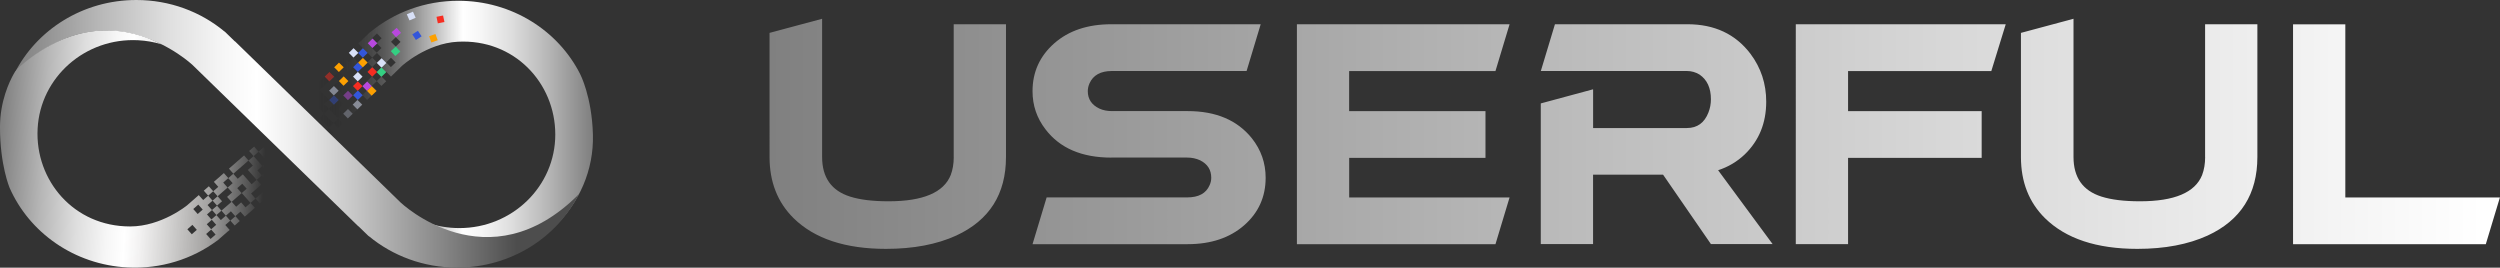 <?xml version="1.0" encoding="UTF-8"?><svg id="Layer_2" xmlns="http://www.w3.org/2000/svg" xmlns:xlink="http://www.w3.org/1999/xlink" viewBox="0 0 520.76 55.75"><rect x="0" y="0" width="520.76" height="55.75" fill="#333333" stroke="none"/><defs><style>.cls-1{fill:none;}.cls-2{fill:url(#linear-gradient);}.cls-3,.cls-4{fill:#f62d21;}.cls-5{fill:#fca001;}.cls-6,.cls-7{fill:#b848de;}.cls-8,.cls-9,.cls-10{fill:#d8e0f7;}.cls-11{fill:#34cf82;}.cls-12,.cls-13{fill:#3356da;}.cls-14{fill:url(#linear-gradient-3);}.cls-15{fill:url(#linear-gradient-4);}.cls-16{fill:url(#linear-gradient-2);}.cls-17{fill:url(#linear-gradient-5);}.cls-4,.cls-9,.cls-7{opacity:.49;}.cls-10{opacity:.28;}.cls-13{opacity:.4;}</style><linearGradient id="linear-gradient" x1="160.3" y1="27.87" x2="520.76" y2="27.87" gradientUnits="userSpaceOnUse"><stop offset="0" stop-color="gray"/><stop offset=".99" stop-color="#fff"/></linearGradient><linearGradient id="linear-gradient-2" x1="60.45" y1="27.67" x2="123.53" y2="27.67" gradientUnits="userSpaceOnUse"><stop offset=".09" stop-color="#000" stop-opacity="0"/><stop offset=".17" stop-color="#2d2d2d" stop-opacity=".18"/><stop offset=".32" stop-color="#858585" stop-opacity=".52"/><stop offset=".44" stop-color="#c7c7c7" stop-opacity=".78"/><stop offset=".53" stop-color="#efefef" stop-opacity=".94"/><stop offset=".57" stop-color="#fff"/><stop offset=".63" stop-color="#f6f6f6"/><stop offset=".73" stop-color="#dedede"/><stop offset=".85" stop-color="#b7b7b7"/><stop offset=".99" stop-color="#828282"/><stop offset="1" stop-color="gray"/><stop offset="1" stop-color="#838383"/></linearGradient><linearGradient id="linear-gradient-3" x1="120.58" y1="27.87" x2="3.01" y2="27.87" gradientUnits="userSpaceOnUse"><stop offset=".11" stop-color="#4d4d4d"/><stop offset=".24" stop-color="#868686"/><stop offset=".4" stop-color="#c7c7c7"/><stop offset=".51" stop-color="#efefef"/><stop offset=".57" stop-color="#fff"/><stop offset=".63" stop-color="#f6f6f6"/><stop offset=".73" stop-color="#dedede"/><stop offset=".85" stop-color="#b7b7b7"/><stop offset=".99" stop-color="#828282"/><stop offset="1" stop-color="gray"/><stop offset="1" stop-color="#838383"/></linearGradient><linearGradient id="linear-gradient-4" x1="-4791.25" y1="1460.34" x2="-4728.15" y2="1460.34" gradientTransform="translate(-4797.11 1245.32) rotate(-177.06)" gradientUnits="userSpaceOnUse"><stop offset=".12" stop-color="#fff" stop-opacity="0"/><stop offset=".3" stop-color="#f1efed" stop-opacity=".6"/><stop offset=".42" stop-color="#f8f7f6" stop-opacity=".8"/><stop offset=".52" stop-color="#fdfcfc" stop-opacity=".95"/><stop offset=".57" stop-color="#fff"/><stop offset=".63" stop-color="#f6f6f6"/><stop offset=".73" stop-color="#dedede"/><stop offset=".85" stop-color="#b7b7b7"/><stop offset=".99" stop-color="#828282"/><stop offset="1" stop-color="gray"/><stop offset="1" stop-color="#838383"/></linearGradient><linearGradient id="linear-gradient-5" x1="60.46" y1="18.83" x2="95.38" y2="18.83" gradientUnits="userSpaceOnUse"><stop offset=".11" stop-color="#4d4d4d" stop-opacity="0"/><stop offset=".18" stop-color="#6c6c6c" stop-opacity=".18"/><stop offset=".33" stop-color="#aaa" stop-opacity=".52"/><stop offset=".44" stop-color="#d8d8d8" stop-opacity=".78"/><stop offset=".53" stop-color="#f4f4f4" stop-opacity=".94"/><stop offset=".57" stop-color="#fff"/></linearGradient></defs><g id="Layer_1-2"><g><path class="cls-2" d="m198.66,32.71V5.06h10.89v27.65c0,7.72-3.46,13.17-10.37,16.36-4.03,1.84-8.91,2.77-14.63,2.77-8.49,0-14.9-2.13-19.24-6.39-3.34-3.3-5.01-7.55-5.01-12.73V6.85l10.95-2.94v28.8c0,4.26,1.94,7.01,5.82,8.24,2.04.65,4.7.98,8.01.98,7.18,0,11.5-1.82,12.96-5.47.42-1.11.63-2.36.63-3.74Zm32.84.12c-6.15,0-10.72-1.96-13.71-5.88-1.81-2.34-2.71-4.99-2.71-7.95,0-3.99,1.51-7.32,4.52-9.97,3.01-2.65,6.98-3.98,11.9-3.98h31.11l-2.94,9.74h-28.06c-2.34,0-3.9.86-4.67,2.59-.23.54-.35,1.08-.35,1.61,0,1.65.81,2.86,2.42,3.63.77.35,1.63.52,2.59.52h15.79c5.88,0,10.33,1.88,13.37,5.65,1.92,2.42,2.88,5.17,2.88,8.24,0,3.99-1.5,7.3-4.49,9.91-3,2.61-6.91,3.92-11.75,3.92h-32.32l2.94-9.74h29.27c2.38,0,3.94-.84,4.67-2.53.23-.5.35-1.02.35-1.56,0-1.65-.77-2.86-2.3-3.63-.81-.38-1.71-.58-2.71-.58h-15.79Zm49.54.06v8.24h33.41l-2.94,9.74h-41.36V5.06h44.3l-2.94,9.74h-30.48v8.35h28.4v9.74h-28.4Zm39.92-11.35l10.89-2.94v8.07h19.53c2.15,0,3.65-1.07,4.49-3.23.35-.88.52-1.8.52-2.77,0-2.34-.79-4.05-2.36-5.13-.81-.5-1.69-.75-2.65-.75h-30.42l2.94-9.74h27.6c5.65,0,10.02,2.06,13.13,6.16,2.19,2.92,3.28,6.24,3.28,9.97,0,4.46-1.5,8.12-4.49,11-1.58,1.5-3.42,2.59-5.53,3.28l11.35,15.38h-12.85l-9.97-14.46h-14.58v14.46h-10.89v-29.32Zm64,11.35v17.97h-10.89V5.06h43.73l-3,9.74h-29.84v8.35h27.83v9.74h-27.83Zm74.37-.17V5.06h10.89v27.65c0,7.72-3.46,13.17-10.37,16.36-4.03,1.84-8.91,2.77-14.63,2.77-8.49,0-14.9-2.13-19.24-6.39-3.34-3.3-5.01-7.55-5.01-12.73V6.85l10.95-2.94v28.8c0,4.26,1.94,7.01,5.82,8.24,2.04.65,4.7.98,8.01.98,7.18,0,11.5-1.82,12.96-5.47.42-1.11.63-2.36.63-3.74Zm18.32-27.65h10.89v36.06h32.2l-2.94,9.74h-40.15V5.06Z"/><g><path class="cls-16" d="m70.46,26.65l1-.98h0s-1-1.02-1-1.02l1-.97,1,1.01h0s3-2.91,3-2.91h0s-.98-1-.98-1l1-.97.98.99h.02s1.97-1.93,1.97-1.93l-.98-.99,1-.97.97.99,1-.98-.97-.98,1-.97.97.98,2.31-2.25s5.11-4.66,11.61-5.01c11.73-.62,20.31,8.56,20.31,19.33s-8.94,19.49-19.98,19.49c-2.33,0-4.57-.39-6.65-1.11l-8.79,4.2c4.42,2.88,9.73,4.56,15.44,4.56,15.36,0,28.23-12.16,27.82-27.14-.22-7.93-2.65-12.57-2.65-12.57C116.31,6.41,106.66.16,95.48.16c-7,0-13.4,2.45-18.33,6.51l-.14.09-2.07,2.01-.02-.02-.3.29.96.98-1,.97-.96-.98-1.01.98.97.99-1,.97-.97-.98-1.99,1.94.95.97,1-.97.96.98h0s0,0,0,0l.99-.96.98.99-1,.97h0s-.99.95-.99.95l-.96-.98h0s-.97-.98-.97-.98l-1,.97-.95-.97-2.99,2.91h0s.99,1.01.99,1.01l-1,.97-.98-.99h0s-4.21,4.07-4.21,4.07l6.08,5.68.94-.91.98.99,1.01-.98h0l-.99-1.01-1,.97-.98-.99h.02s-.96-.99-.96-.99l1-.97.98.99h-.02s.96.98.96.98l1-.97.98.99m8.07-19.66l.98.99-1,.97-.98-.99,1-.97Zm-.03,2.04l.98.99-1,.97-.98-.99,1-.97Zm-4.89,2.95l1-.97.98.99-1,.97-.98-.99Zm-1.07,4.88l.98.99-1,.97-.98-.99,1-.97Zm-7.97,5.84l1-.97,1.94,1.97-.96.95-1.98-1.95Zm3.05-4.9l1-.97h0s1-.96,1-.96l.98.99-1,.97-1.01.98h0s0,0,0,0l.96.97-1,.96.97.99-1,.96,1.94,1.98-.99.97-1.97-1.94,1.01-1-.97-.99,1-.96-1.93-1.98,1-.97h0Zm5.86,3.95h0s-1,.96-1,.96h0s-1,.97-1,.97l-.98-.99.99-.96-.97-.98h0s-.97-.99-.97-.99l1-.97.98.99h0s.96.98.96.98h.01s0,0,0,0l1-.97.98.99-1,.97Zm2-1.93l-.98-.99,1-.97.98.99-1,.97Zm4-3.86l-1,.97-.98-.99,1-.97.98.99Zm-2.95-1.02l.97,1-1,.97h0s-.99.95-.99.95l-.98-.99,1-.96-.97-.98,2-1.94.98.99,1-.97.98.99-1,.97-.98-.99-1,.97Zm1.99-1.93l-.97-.99-.99.96-.98-.99,1-.97.97.99.99-.96.98.99-1,.97Zm2.92.99l-.98-.99,1-.97.98.99-1,.97Zm1.01-4.28l-.98-.99,1-.97.98.99-1,.97Z"/><path class="cls-14" d="m120.58,40.45c-18.92,19.02-37.11,1.75-37.11,1.75L48.94,8.6l-.02.02-2.07-2.01-.14-.09C41.79,2.45,35.39,0,28.39,0,17.22,0,7.56,6.25,3.01,15.3h0c18.92-19.02,37.11-1.75,37.11-1.75l34.53,33.6.02-.02,2.07,2.01.14.09c4.93,4.06,11.33,6.51,18.33,6.51,11.18,0,20.83-6.25,25.38-15.3h0Z"/><path class="cls-15" d="m56.72,32.75l-.92-1.04h.02s-.9-1.03-.9-1.03l-1.05.91-.92-1.04v-.02s-1.06.92-1.06.92h0s.95,1.07.95,1.07l1.04-.92,1.86,2.04,1.01-.9,1.87,2.05-1.05.92-1.84-2.07-1.06.95.92,1.04-1.04.91,1.82,2.07-1.05.92h0s-1.05.92-1.05.92h0s-1.05.91-1.05.91l-.92-1.04,1.05-.92,1.06-.93h0s-.91-1.02-.91-1.02l1.04-.91-.92-1.04,1.04-.91-1.83-2.07-1.05.92-.94-1.06h0s-3.15,2.75-3.15,2.75h0s.92,1.05.92,1.05l-1.05.92-.92-1.04h-.02s-2.07,1.82-2.07,1.82l.92,1.04-1.05.92-.92-1.04-1.05.92.92,1.03-1.05.92-.92-1.03-2.43,2.13s-5.34,4.39-11.85,4.4c-11.74.02-19.84-9.59-19.29-20.35.55-10.75,9.93-19.01,20.95-18.44,1.69.09,3.32.38,4.86.85-6.74-3.53-17.75-5.63-29.59,4.7-.47.41-.86.89-1.17,1.42C1.93,17.04.01,21.08,0,26.43c-.02,7.94,2,12.69,2,12.69,4.08,9.28,13.4,16.01,24.56,16.59,6.99.36,13.51-1.76,18.64-5.56l.14-.09,2.17-1.9v.02s.33-.28.33-.28l-.91-1.03,1.05-.92.91,1.02,1.06-.93-.92-1.03,1.05-.92.92,1.03,2.09-1.83-.9-1.01-1.05.91-.91-1.03h0s0,0,0,0l-1.04.91-.92-1.04,1.05-.92h0s1.04-.9,1.04-.9l.91,1.03h0s.92,1.03.92,1.03l1.05-.91.9,1.02,3.14-2.75h0s-.94-1.06-.94-1.06l1.05-.92.92,1.04h0s2.77-2.41,2.77-2.41l-3.76-4.06-.59.52Zm-13.36,8.01l1.05-.92.92,1.04-1.05.92-.92-1.04Zm-3.41,8.04l-.92-1.04,1.05-.92.92,1.04-1.05.92Zm1.23-4.22l-.92-1.04,1.05-.92.92,1.04-1.05.92Zm2.68,5.2l-.92-1.04,1.05-.92.92,1.04-1.05.92Zm.13-2.03l-.92-1.04,1.05-.92.92,1.04-1.05.92Zm2.01-1.91l-.92-1.04-1.04.91-.92-1.04,1.05-.92.92,1.04,1.04-.91.92,1.04-1.05.92Zm3.02-.79l-1.05.92-.92-1.04,1.05-.92.92,1.04Zm-1.71-4.03l.92,1.03-2.1,1.83-.92-1.04-1.05.91-.92-1.04,1.05-.92.92,1.04,1.05-.91-.92-1.04,1.05-.92h0s1.04-.9,1.04-.9l.92,1.04-1.04.91Zm.11-1.95l-.92-1.04,1.05-.92.92,1.04-1.05.92Zm2.92,1.16l-.92-1.04,1.05-.92.92,1.04-1.05.92Zm.24-3.9h-.01s0,0,0,0l-1.05.91-.92-1.04,1.05-.92h0s1.05-.91,1.05-.91h0s1.05-.92,1.05-.92l.92,1.04-1.04.91.92,1.03h0s.92,1.03.92,1.03l-1.05.92-.92-1.04h0s-.91-1.02-.91-1.02Z"/><g><polygon class="cls-1" points="79.48 10.04 78.5 9.05 77.5 10.02 78.48 11.01 79.48 10.04"/><polygon class="cls-1" points="76.5 16.93 76.51 16.94 77.51 15.97 76.54 14.98 77.54 14.01 78.51 15 79.51 14.03 78.54 13.04 77.54 14.01 76.56 13.02 74.56 14.96 75.52 15.94 74.53 16.9 75.5 17.89 76.5 16.93"/><polygon class="cls-1" points="77.55 12.06 78.53 13.05 79.53 12.08 78.55 11.09 77.56 12.05 76.59 11.06 75.58 12.03 76.56 13.02 77.55 12.06"/><polygon class="cls-1" points="75.58 12.03 74.61 11.04 73.61 12.01 74.58 13 75.58 12.03"/><polygon class="cls-1" points="82.45 13.07 81.47 12.07 80.47 13.04 81.45 14.03 82.45 13.07"/><polygon class="cls-1" points="70.47 24.7 68.54 22.73 69.53 21.76 68.56 20.77 69.55 19.81 68.6 18.84 68.59 18.84 68.59 18.84 68.59 18.83 68.59 18.84 69.61 17.86 70.61 16.89 69.63 15.9 68.63 16.86 68.63 16.86 67.62 17.83 67.62 17.83 66.62 18.8 68.55 20.78 67.56 21.74 68.53 22.73 67.51 23.73 69.48 25.68 70.48 24.7 70.47 24.7 70.47 24.7"/><polygon class="cls-1" points="83.46 8.78 82.48 7.79 81.48 8.76 82.45 9.75 83.46 8.78"/><polygon class="cls-1" points="77.51 15.97 78.49 16.96 79.49 15.99 78.51 15 77.51 15.97"/><polygon class="cls-1" points="79.5 8.01 78.53 7.01 77.53 7.98 78.5 8.97 79.5 8.01"/><polygon class="cls-1" points="76.49 18.88 75.51 17.89 74.51 18.86 75.49 19.85 76.49 18.88"/><polygon class="cls-1" points="73.52 17.88 72.54 16.88 71.54 17.85 72.52 18.84 73.52 17.88"/><polygon class="cls-1" points="70.56 18.83 69.56 19.8 70.53 20.78 70.53 20.78 71.5 21.76 70.5 22.72 71.48 23.71 72.48 22.75 72.48 22.74 73.48 21.78 73.49 21.78 74.49 20.81 73.51 19.82 72.51 20.79 72.51 20.78 72.5 20.8 71.53 19.82 71.54 19.82 70.56 18.83"/><polygon class="cls-17" points="68.59 18.84 68.59 18.84 68.59 18.83 68.59 18.84"/><path class="cls-1" d="m66.56,24.7l.98.99h-.02s.96.98.96.98l1-.97.98.99v.02s1.02-.98,1.02-.98h0s-1-1.02-1-1.02l-.99.97-1.97-1.94-.96.95-1.98-1.95,1-.97,1.94,1.97,1.01-1-.97-.99,1-.96-1.93-1.98,1-.97h0s1-.97,1-.97h0s1-.96,1-.96l.98.99-1,.97-1.01.98h0s.96.98.96.98l-1,.96.97.99-1,.96,1.93,1.97,1-.97,1,1.01h0s3-2.91,3-2.91h0s-.98-1-.98-1l1-.97.98.99h.02s1.97-1.93,1.97-1.93l-.98-.99,1-.97.97.99,1-.98-.97-.98,1-.97.97.98,2.31-2.25s5.11-4.66,11.61-5.01c11.73-.62,20.31,8.56,20.31,19.33s-8.94,19.49-19.98,19.49c-1.69,0-3.33-.21-4.9-.59,7.04,3.23,18.27,5.09,29.78-6.48h0c-.31.61-.64,1.21-1,1.8,2.62-4.14,4.08-9.01,3.94-14.22-.22-7.94-2.65-12.57-2.65-12.57C116.33,6.47,106.67.22,95.49.22c-7,0-13.4,2.45-18.33,6.51l-.14.09-2.07,2.01-.02-.02-.3.29.96.98-1,.97-.96-.98-1.01.98.97.99-1,.97-.97-.98-1.99,1.94.95.97,1-.97.96.98h0s0,0,0,0l.99-.96.98.99-1,.97h0s-.99.95-.99.95l-.96-.98h0s-.97-.98-.97-.98l-1,.97-.95-.97-2.99,2.91h0s.99,1.01.99,1.01l-1,.97-.98-.99h0s-2.64,2.55-2.64,2.55l3.96,3.86.57-.55Zm12.93-8.68l-1,.97-.98-.99,1-.97.98.99Zm2.99-8.2l.98.99-1,.97-.98-.99,1-.97Zm-1.01,4.28l.98.99-1,.97-.98-.99,1-.97Zm-2.94-5.06l.98.99-1,.97-.98-.99,1-.97Zm-.03,2.04l.98.99-1,.97-.98-.99,1-.97Zm-1.91,2.01l.97.99.99-.96.98.99-1,.97-.97-.99-.99.96-.98-.99,1-.97Zm-2.98.95l1-.97.98.99-1,.97-.98-.99Zm1.92,3.93l-.97-.98,2-1.94.98.99,1-.97.98.99-1,.97-.98-.99-1,.97.97,1-1,.97h0s-.99.95-.99.95l-.98-.99,1-.96Zm-.01,1.95l.98.99-1,.97-.98-.99,1-.97Zm-2.97-1.01l.98.99-1,.97-.98-.99,1-.97Zm-.04,3.91h.01s0,0,0,0l1-.97.98.99-1,.97h0s-1,.96-1,.96h0s-1,.97-1,.97l-.98-.99.99-.96-.97-.98h0s-.97-.99-.97-.99l1-.97.98.99h0s.96.98.96.98Z"/><polygon class="cls-12" points="76.58 11.03 75.59 10.05 74.6 11.03 75.57 12.01 76.58 11.03"/><polygon class="cls-6" points="77.47 17.97 76.49 16.99 75.49 17.96 76.46 18.95 77.47 17.97"/><polygon class="cls-12" points="75.54 14 74.55 13.02 73.56 14 74.53 14.98 75.54 14"/><polygon class="cls-12" points="87.82 7.57 87.05 6.41 85.88 7.16 86.63 8.33 87.82 7.57"/><polygon class="cls-12" points="75.54 19.84 74.55 18.86 73.56 19.83 74.53 20.82 75.54 19.84"/><polygon class="cls-13" points="70.55 20.83 69.57 19.85 68.57 20.83 69.55 21.81 70.55 20.83"/><polygon class="cls-8" points="75.52 15.97 74.54 14.99 73.54 15.96 74.51 16.95 75.52 15.97"/><polygon class="cls-8" points="86.59 3.7 86.02 2.43 84.74 2.98 85.3 4.25 86.59 3.7"/><polygon class="cls-9" points="75.45 21.8 74.46 20.82 73.47 21.79 74.44 22.78 75.45 21.8"/><polygon class="cls-8" points="74.64 11.01 73.65 10.03 72.66 11.01 73.63 11.99 74.64 11.01"/><polygon class="cls-9" points="70.54 18.9 69.55 17.92 68.56 18.89 69.53 19.88 70.54 18.9"/><polygon class="cls-10" points="73.47 23.69 72.48 22.71 71.49 23.69 72.46 24.67 73.47 23.69"/><polygon class="cls-8" points="80.47 13.12 79.49 12.14 78.49 13.11 79.47 14.1 80.47 13.12"/><polygon class="cls-5" points="91.18 8.38 90.69 7.08 89.38 7.55 89.86 8.85 91.18 8.38"/><polygon class="cls-11" points="80.44 15.03 79.45 14.05 78.46 15.03 79.43 16.01 80.44 15.03"/><polygon class="cls-11" points="83.39 10.73 82.44 9.71 81.41 10.65 82.35 11.67 83.39 10.73"/><polygon class="cls-4" points="69.61 15.97 68.62 14.99 67.63 15.96 68.6 16.95 69.61 15.97"/><polygon class="cls-3" points="78.54 14.99 77.55 14.01 76.56 14.99 77.53 15.97 78.54 14.99"/><polygon class="cls-3" points="92.58 4.59 92.29 3.23 90.92 3.5 91.2 4.86 92.58 4.59"/><polygon class="cls-3" points="75.51 17.94 74.52 16.96 73.52 17.93 74.5 18.92 75.51 17.94"/><polygon class="cls-7" points="73.48 19.89 72.49 18.91 71.5 19.88 72.47 20.87 73.48 19.89"/><polygon class="cls-6" points="78.59 9.02 77.6 8.04 76.61 9.01 77.58 10 78.59 9.02"/><polygon class="cls-6" points="83.54 6.84 82.63 5.8 81.57 6.71 82.48 7.75 83.54 6.84"/><polygon class="cls-5" points="78.43 18.95 77.44 17.97 76.45 18.94 77.42 19.93 78.43 18.95"/><polygon class="cls-5" points="76.58 13.05 75.59 12.07 74.6 13.04 75.57 14.03 76.58 13.05"/><polygon class="cls-5" points="71.6 14.02 70.61 13.04 69.61 14.02 70.59 15 71.6 14.02"/><polygon class="cls-5" points="72.57 16.89 71.59 15.91 70.59 16.88 71.56 17.87 72.57 16.89"/></g></g></g></g></svg>